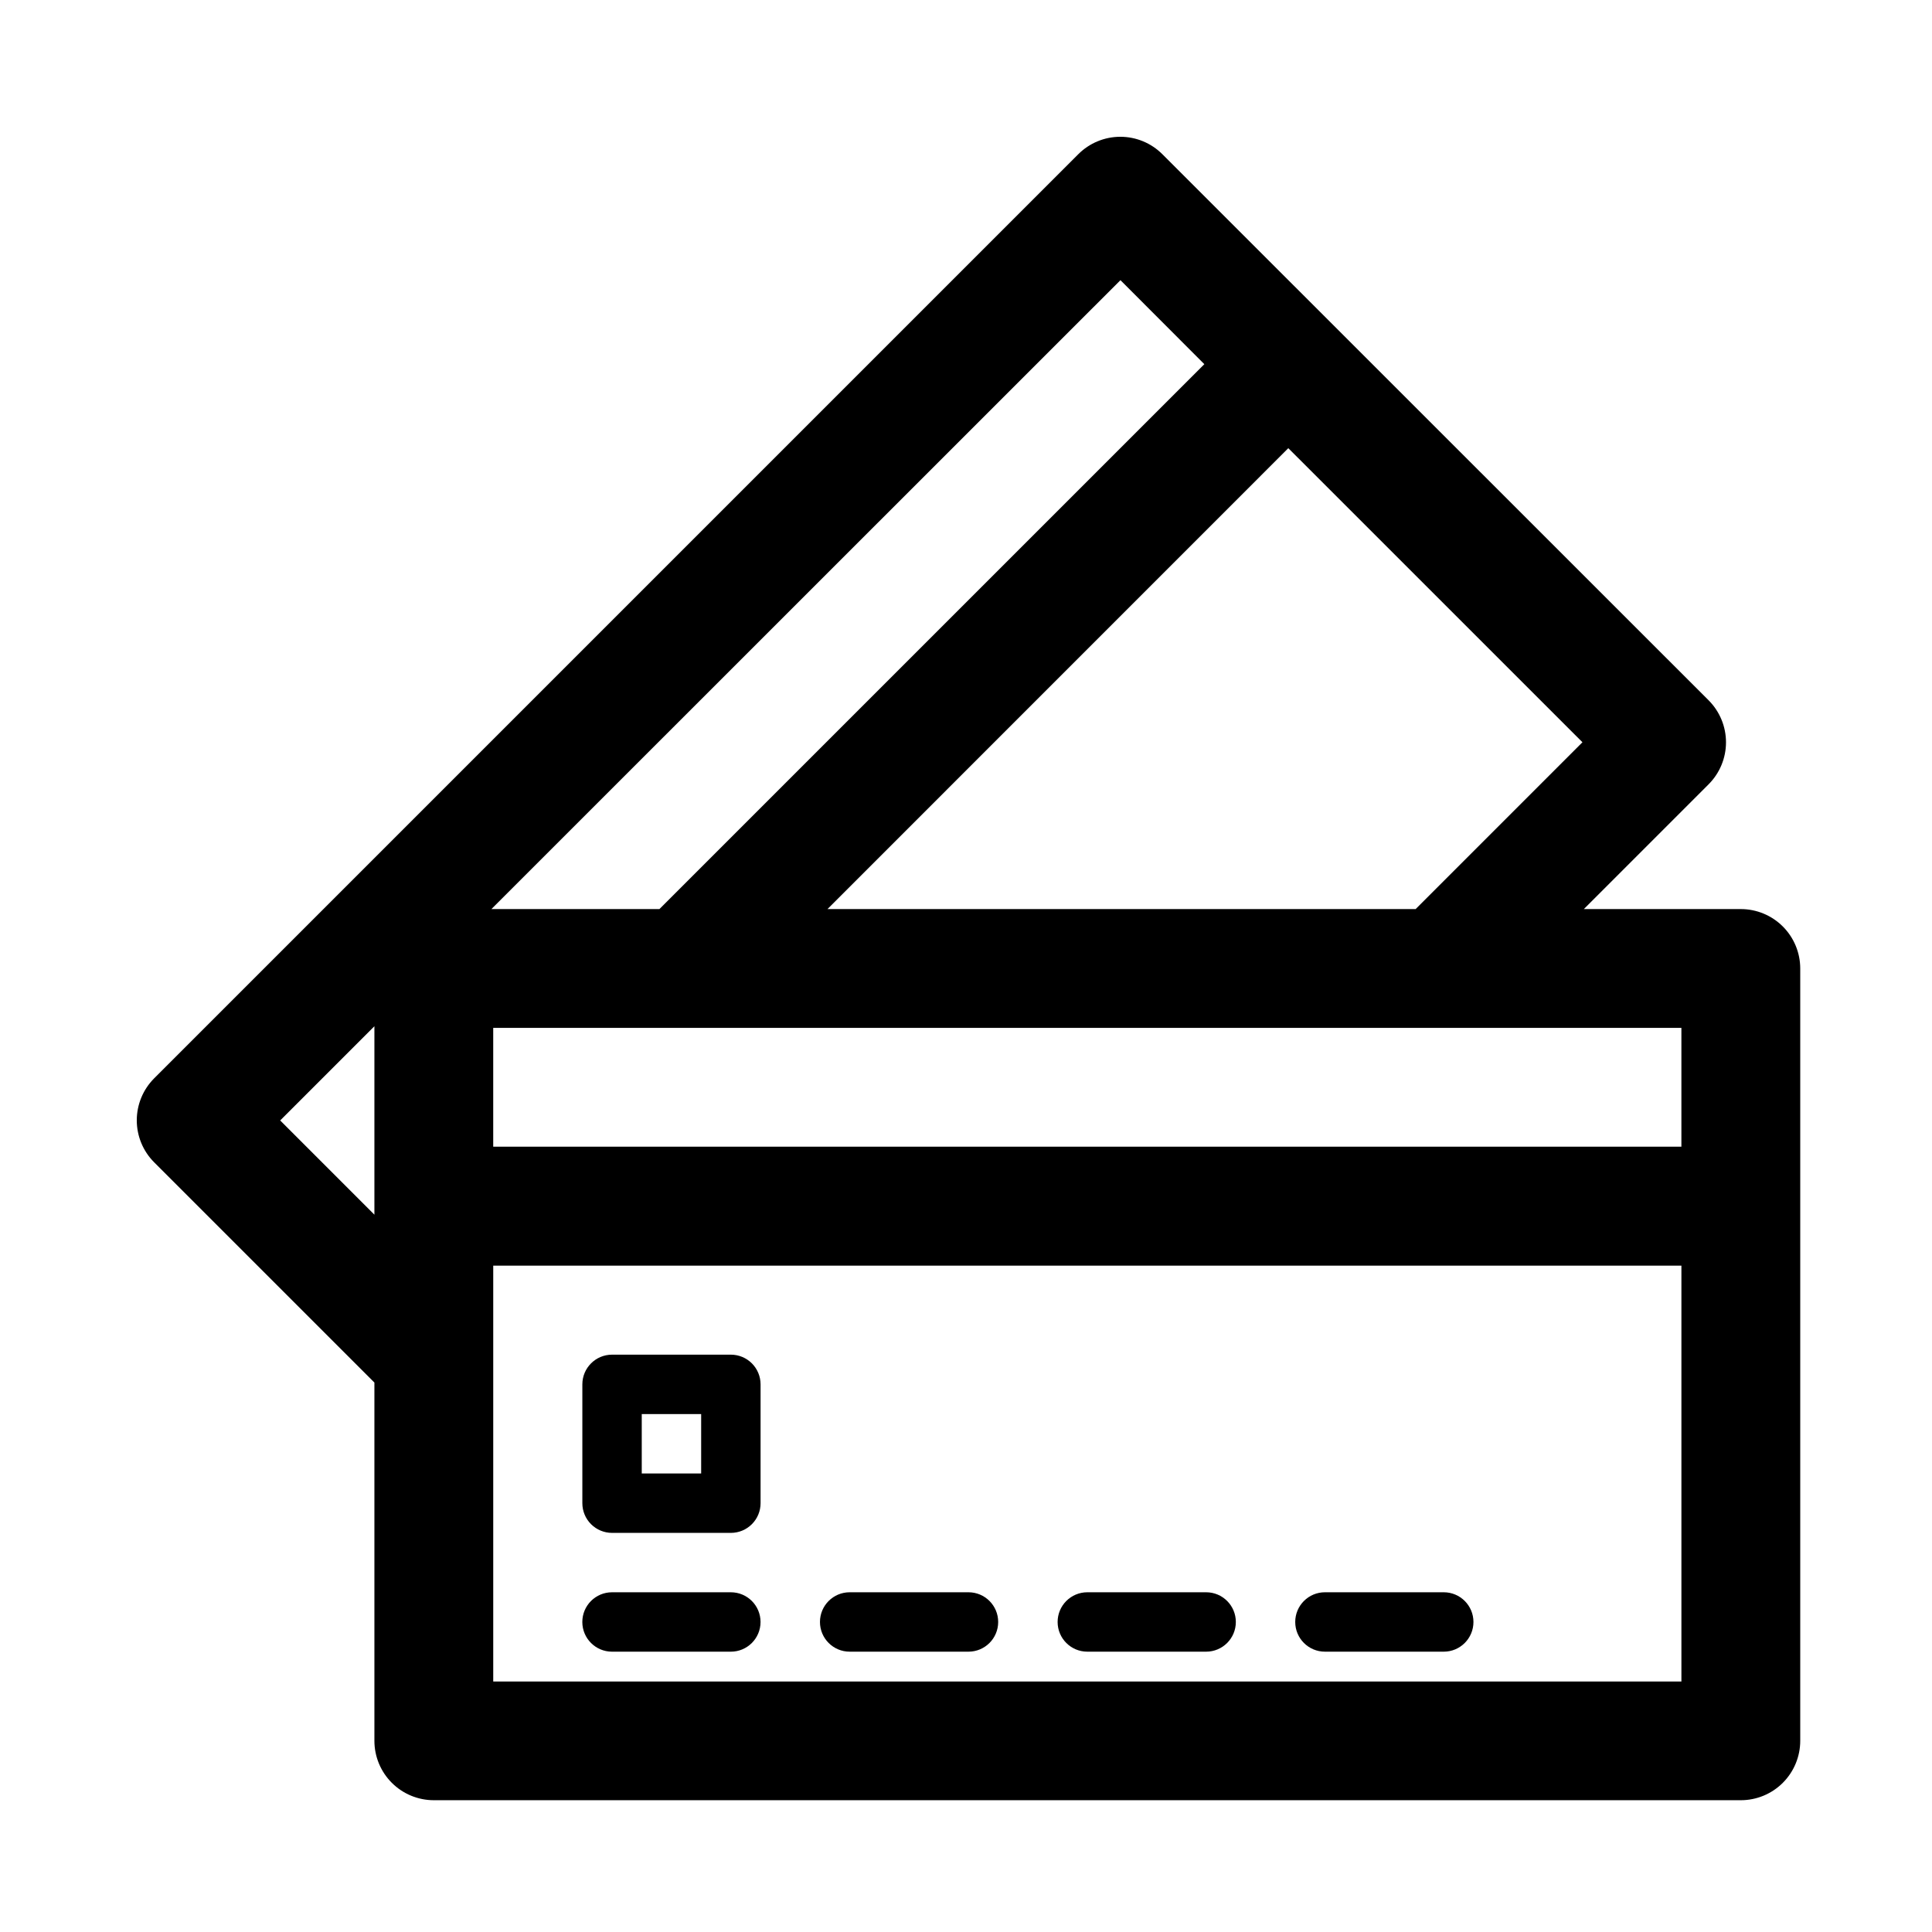 <?xml version="1.0" encoding="UTF-8"?>
<!-- Uploaded to: SVG Repo, www.svgrepo.com, Generator: SVG Repo Mixer Tools -->
<svg fill="#000000" width="800px" height="800px" version="1.1" viewBox="144 144 512 512" xmlns="http://www.w3.org/2000/svg">
 <g>
  <path d="m605.33 384.91h-41.594l33.062-33.062c2.949-2.949 4.609-6.953 4.609-11.129 0-4.176-1.66-8.18-4.609-11.133l-144.77-144.73c-2.949-2.949-6.953-4.609-11.129-4.609-4.176 0-8.18 1.66-11.133 4.609l-244.91 244.91c-2.949 2.953-4.609 6.957-4.609 11.133 0 4.176 1.66 8.18 4.609 11.129l58.363 58.363v94.938c0 4.176 1.66 8.18 4.613 11.133 2.949 2.953 6.957 4.613 11.133 4.613h346.37c4.176 0 8.18-1.66 11.133-4.613s4.613-6.957 4.613-11.133v-204.67c0-4.176-1.66-8.18-4.613-11.133s-6.957-4.613-11.133-4.613zm-15.742 62.977h-314.88v-31.488h314.88zm-70.422-62.977h-155.87l122.12-122.14 77.949 77.934zm-78.234-166.66 22.23 22.262-144.41 144.4h-44.523zm-222.68 222.68 24.969-24.969v49.941zm371.34 148.69h-314.88v-110.21h314.88z"/>
  <path d="m337.68 565.97h-31.488c-4.348 0-7.871 3.523-7.871 7.871s3.523 7.871 7.871 7.871h31.488c4.348 0 7.871-3.523 7.871-7.871s-3.523-7.871-7.871-7.871z"/>
  <path d="m369.17 581.71h31.488c4.348 0 7.871-3.523 7.871-7.871s-3.523-7.871-7.871-7.871h-31.488c-4.348 0-7.871 3.523-7.871 7.871s3.523 7.871 7.871 7.871z"/>
  <path d="m432.15 581.71h31.488c4.348 0 7.871-3.523 7.871-7.871s-3.523-7.871-7.871-7.871h-31.488c-4.348 0-7.871 3.523-7.871 7.871s3.523 7.871 7.871 7.871z"/>
  <path d="m495.12 581.71h31.488c4.348 0 7.871-3.523 7.871-7.871s-3.523-7.871-7.871-7.871h-31.488c-4.348 0-7.871 3.523-7.871 7.871s3.523 7.871 7.871 7.871z"/>
  <path d="m306.2 550.23h31.488c2.086 0 4.09-0.828 5.566-2.305s2.305-3.477 2.305-5.566v-31.488c0-2.086-0.828-4.09-2.305-5.566-1.477-1.477-3.481-2.305-5.566-2.305h-31.488c-4.348 0-7.871 3.523-7.871 7.871v31.488c0 2.09 0.828 4.09 2.305 5.566 1.477 1.477 3.481 2.305 5.566 2.305zm7.871-31.488h15.742v15.742h-15.742z"/>
 </g>
</svg>